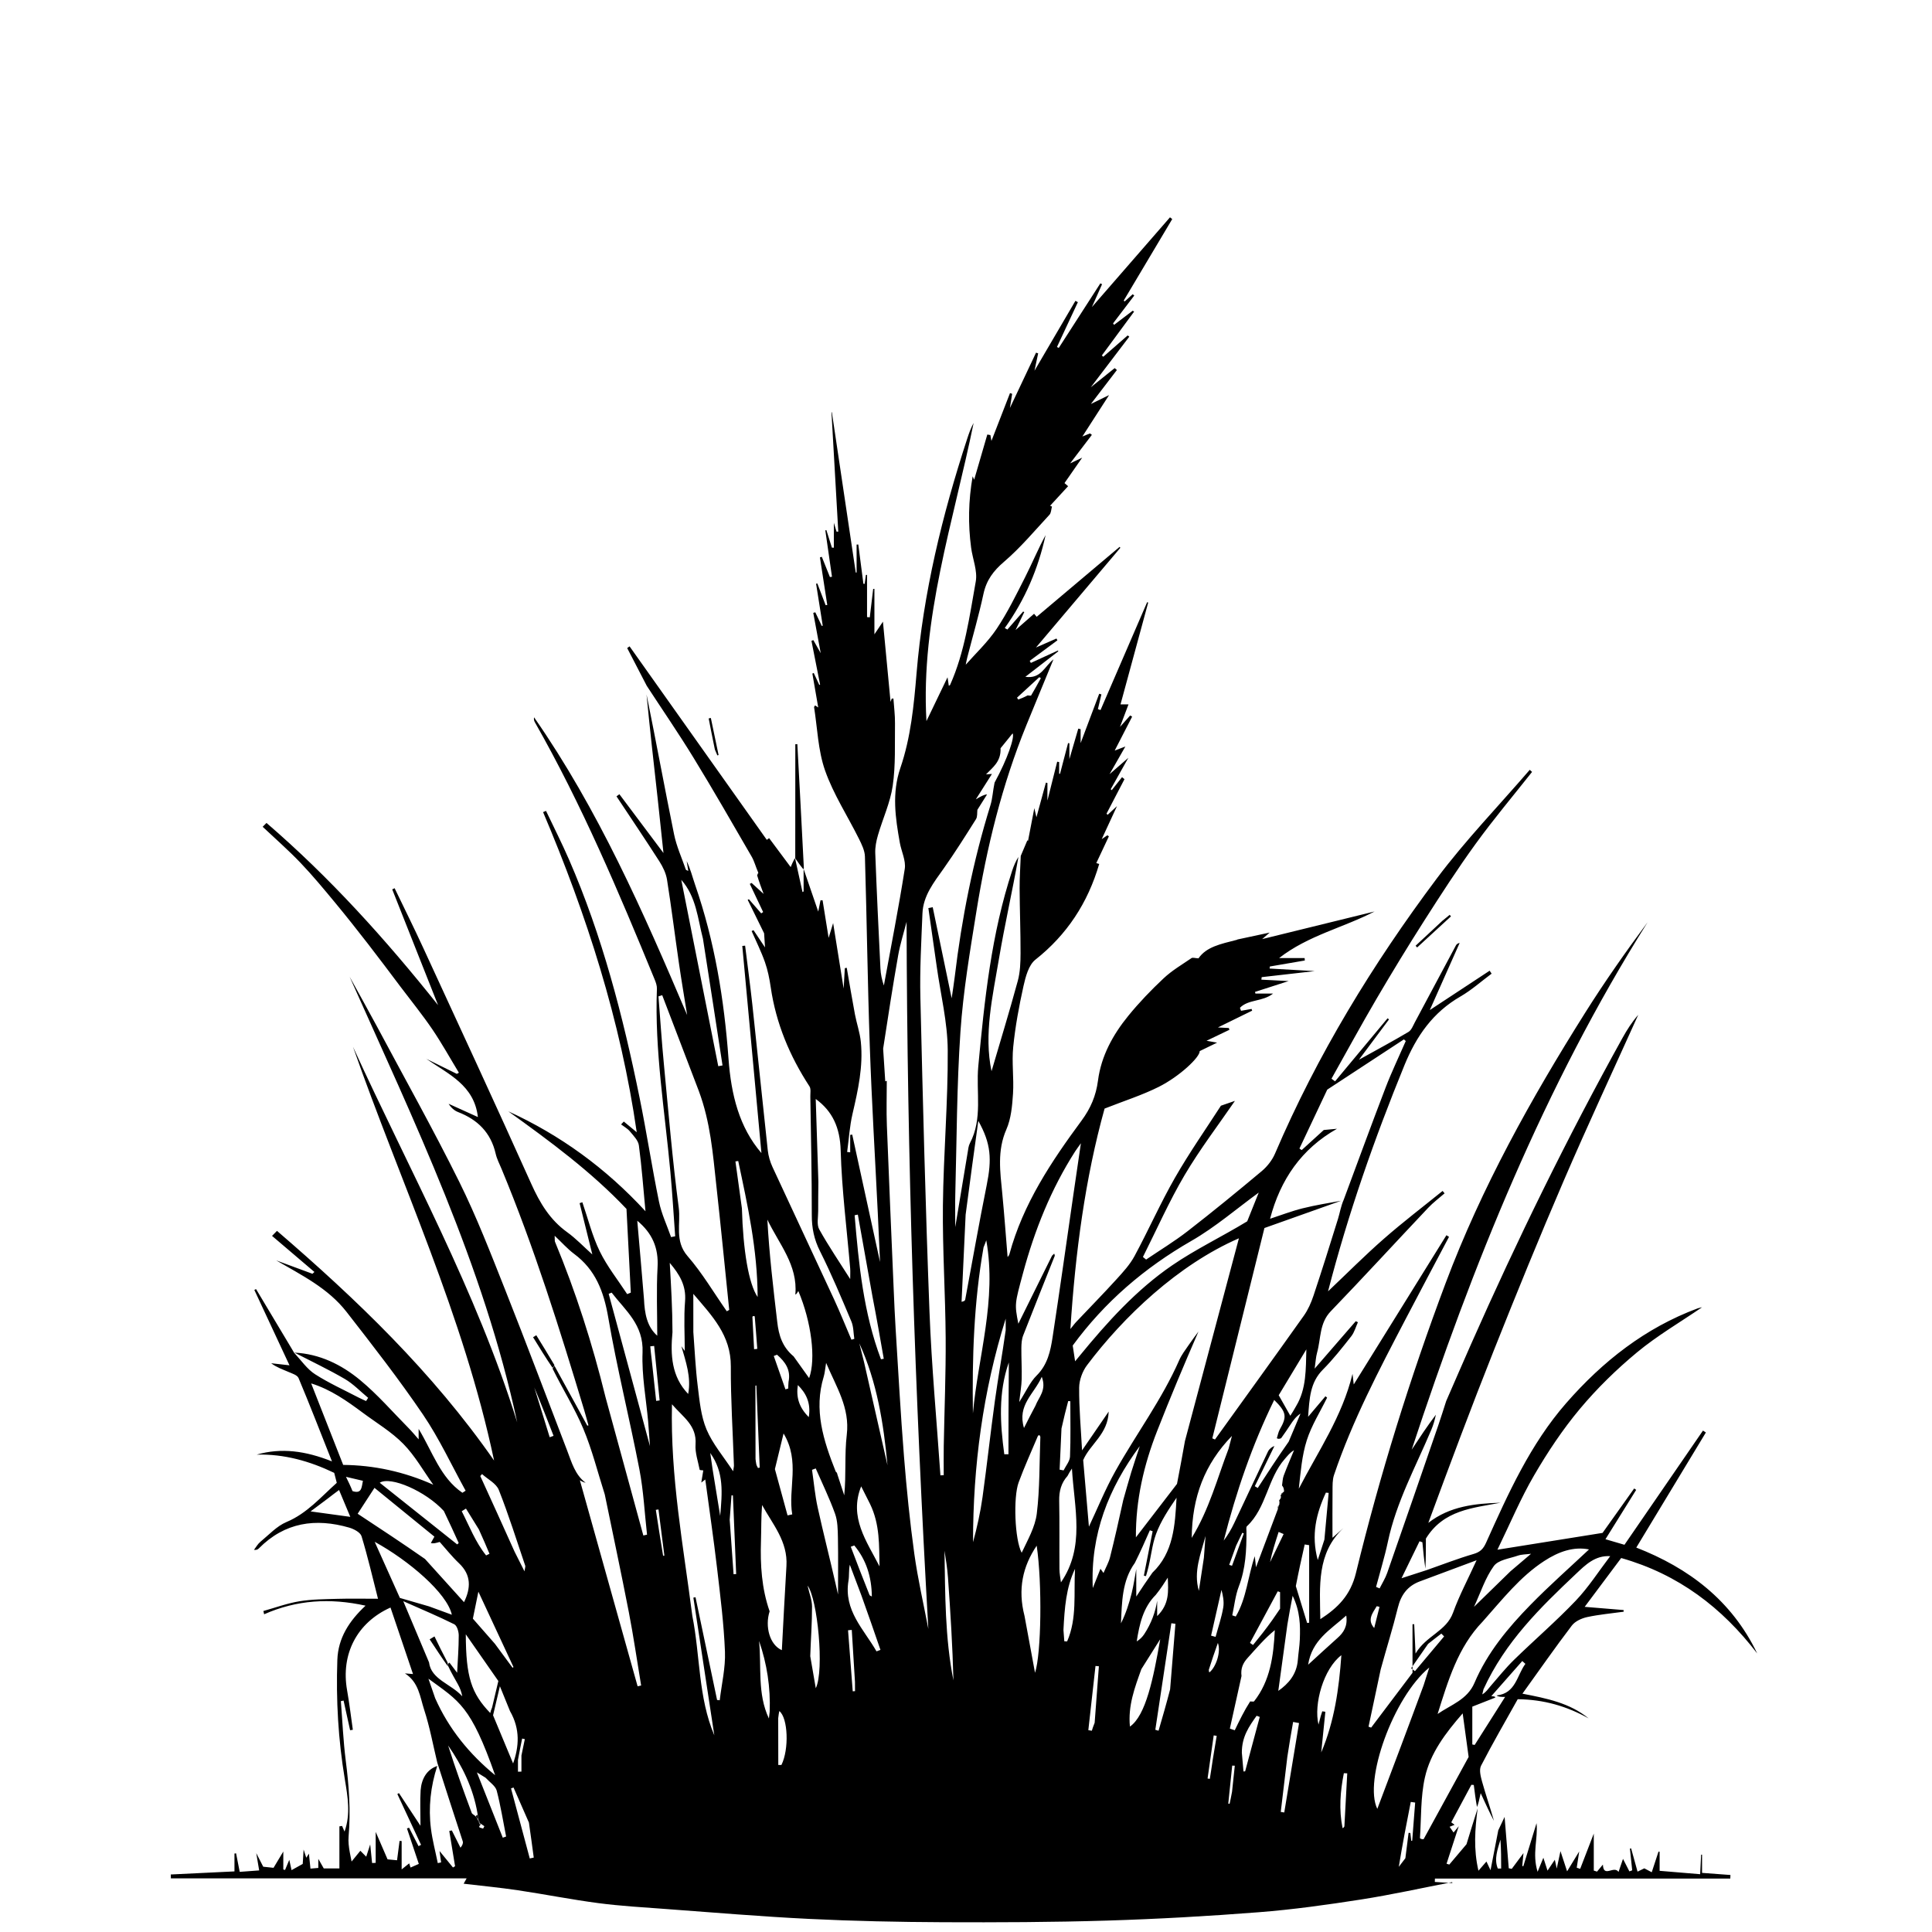 <?xml version="1.0" ?>
<svg width="800px" height="800px" viewBox="-52.05 0 684.34 684.34" id="Layer_1" version="1.1" xml:space="preserve" xmlns="http://www.w3.org/2000/svg" xmlns:xlink="http://www.w3.org/1999/xlink">
<style type="text/css">
	.st0{clip-path:url(#SVGID_2_);}
	.st1{clip-path:url(#SVGID_4_);}
	.st2{clip-path:url(#SVGID_6_);}
	.st3{clip-path:url(#SVGID_8_);}
	.st4{clip-path:url(#SVGID_10_);}
	.st5{clip-path:url(#SVGID_12_);}
	.st6{clip-path:url(#SVGID_14_);}
	.st7{clip-path:url(#SVGID_16_);}
	.st8{clip-path:url(#SVGID_18_);}
	.st9{clip-path:url(#SVGID_20_);}
	.st10{clip-path:url(#SVGID_22_);}
	.st11{clip-path:url(#SVGID_24_);}
	.st12{clip-path:url(#SVGID_26_);}
	.st13{clip-path:url(#SVGID_28_);}
	.st14{clip-path:url(#SVGID_30_);}
	.st15{clip-path:url(#SVGID_32_);}
	.st16{clip-path:url(#SVGID_34_);}
	.st17{clip-path:url(#SVGID_36_);}
	.st18{clip-path:url(#SVGID_38_);}
	.st19{clip-path:url(#SVGID_40_);}
</style>
<g>
<defs>
<rect height="700" id="SVGID_27_" width="580.24" y="50"/>
</defs>
<clipPath id="SVGID_2_">
<use style="overflow:visible;" xlink:href="#SVGID_27_"/>
</clipPath>
<g class="st0">
<path d="M478.66,648.31c0.89-1.88,1.78-3.76,2.24-4.73c0.44,5.48,0.96,11.83,1.47,18.18c0.35,0.07,0.71,0.15,1.06,0.22    c1.33-1.79,2.66-3.57,4.16-5.59c-0.15,1.59-0.29,3.07-0.44,4.56c0.13,0.04,0.25,0.07,0.38,0.1c1.56-5.09,3.12-10.17,4.68-15.26    c0.59,5.42-1.63,10.77,0.38,17.22c0.92-2.23,1.41-3.42,2.04-4.97c0.48,1.5,0.85,2.63,1.47,4.56c1.09-1.62,1.8-2.68,2.59-3.85    c0.17,0.77,0.34,1.55,0.68,3.12c0.53-2.47,0.9-4.2,1.32-6.18c0.75,2.29,1.42,4.33,2.35,7.16c1.59-2.61,2.73-4.49,4.29-7.05    c-0.37,2.43-0.63,4.1-0.88,5.76c0.41,0.14,0.81,0.27,1.22,0.41c1.57-4.07,3.14-8.14,4.82-12.49c0,4.49,0,8.79,0,13.1    c0.38,0.12,0.76,0.25,1.15,0.37c0.61-0.73,1.22-1.46,2.08-2.49c0.19,4.88,3.88,0.17,5.54,2.6c0.6-1.75,1.11-3.25,1.58-4.62    c0.67,1.31,1.47,2.87,2.26,4.43c0.33-0.13,0.66-0.25,1-0.38c-0.27-2.57-0.54-5.14-0.81-7.7c0.14-0.03,0.28-0.05,0.42-0.08    c0.74,2.66,1.47,5.32,2.28,8.25c0.81-0.4,1.5-0.73,2.4-1.17c0.54,0.29,1.49,0.79,2.63,1.39c0.93-2.83,1.66-5.08,2.4-7.33    c0.13,0.02,0.26,0.04,0.39,0.07c0,2.2,0,4.4,0,6.75c4.69,0.39,9.33,0.78,14.36,1.2c0.13-2.67,0.24-4.79,0.34-6.92    c0.11,0,0.22,0,0.33,0c0,2.07,0,4.15,0,6.45c3.49,0.26,6.77,0.5,10.06,0.75c-0.02,0.42-0.04,0.84-0.06,1.26    c-34.87,0-69.75,0-104.62,0c-0.01,0.4-0.03,0.8-0.04,1.2c2.07,0.13,4.14,0.27,6.21,0.4c-0.02-0.11-0.04-0.22-0.07-0.33    c-10.75,2.08-21.45,4.46-32.26,6.15c-12.03,1.87-24.12,3.57-36.24,4.51c-17.89,1.4-35.83,2.41-53.76,2.96    c-19.33,0.59-38.68,0.66-58.02,0.58c-15.8-0.07-31.61-0.4-47.4-1.17c-17.04-0.83-34.04-2.28-51.06-3.53    c-7.89-0.58-15.8-1.04-23.63-2.06c-9.55-1.25-19.02-3.14-28.55-4.56c-6.31-0.94-12.66-1.54-19.22-2.32c0.2-0.36,0.4-0.71,1.06-1.9    c-35.26,0-70.01,0-104.76,0c-0.01-0.46-0.02-0.91-0.04-1.37c7.4-0.36,14.81-0.72,22.56-1.09c0-2.1,0-4.21,0-6.32    c0.19-0.03,0.38-0.06,0.57-0.09c0.43,2.2,0.86,4.4,1.29,6.57c2.42-0.18,4.52-0.34,6.89-0.51c-0.28-1.67-0.57-3.38-1.03-6.12    c1.11,2.17,1.76,3.43,2.47,4.81c1.07,0.11,2.25,0.24,3.65,0.39c1.08-1.8,2.23-3.71,3.46-5.77c0,2.1,0,4.23,0,6.36    c0.21,0.05,0.41,0.11,0.62,0.16c0.49-1.16,0.97-2.32,1.5-3.58c0.26,1.19,0.49,2.25,0.8,3.65c1.33-0.74,2.38-1.32,3.96-2.2    c0.05-0.79,0.15-2.42,0.31-5.09c0.51,1.56,0.73,2.22,0.95,2.9c0.26-0.4,0.5-0.78,0.93-1.46c0.2,1.88,0.36,3.49,0.55,5.31    c0.96-0.08,1.79-0.15,2.78-0.24c0-0.87,0-1.79,0-3.22c0.8,1.4,1.33,2.34,1.93,3.39c1.95,0,3.92,0,5.54,0c0-5.05,0-9.97,0-14.9    c0.32-0.05,0.64-0.1,0.95-0.15c0.28,0.65,0.56,1.29,0.87,2c2.22-6.21,1.12-12.38,0.1-18.53c-2.34-14-3.14-28.1-2.65-42.26    c0.27-7.75,4.16-13.79,9.99-19.23c-12.61-2.79-24.42-2.03-35.92,3.05c-0.09-0.39-0.18-0.78-0.27-1.16    c4.24-1.18,8.42-2.73,12.73-3.44c4.43-0.73,8.98-0.74,13.48-0.87c4.56-0.13,9.12-0.03,14.39-0.03    c-1.92-7.53-3.63-14.92-5.83-22.15c-0.42-1.36-2.7-2.56-4.35-3.04c-11.92-3.44-22.84-1.92-32.02,7.35    c-0.35,0.36-0.79,0.63-1.74,0.53c0.74-0.95,1.35-2.09,2.25-2.83c3.02-2.48,5.83-5.6,9.3-7.05c7.25-3.04,12.15-8.84,17.79-13.87    c-0.3-1.17-0.59-2.26-0.91-3.53c-8.66-4.16-17.73-6.73-27.48-6.46c8.78-2.51,17.31-1.34,26.69,2.4    c-4.14-10.43-7.85-20.03-11.84-29.52c-0.46-1.09-2.36-1.64-3.68-2.22c-2.02-0.88-4.12-1.58-6.02-3.03    c2.16,0.24,4.33,0.49,6.49,0.73c-4.16-8.91-8.3-17.81-12.45-26.7c0.2-0.1,0.4-0.2,0.6-0.3c4.42,7.39,8.85,14.79,13.51,22.58    c2.6,2.83,4.64,5.82,7.41,7.59c4.9,3.14,10.24,5.55,15.41,8.25c0.87,0.45,1.77,0.83,2.65,1.24c0.24-0.38,0.49-0.76,0.73-1.14    c-2.75-2.26-5.26-4.93-8.28-6.69c-5.79-3.38-11.86-6.24-17.82-9.32c8.88,0.43,16.62,4.22,23.27,9.73    c6.21,5.14,11.57,11.36,17.28,17.13c1.04,1.05,1.98,2.21,3.44,3.86c0-1.59,0-2.44,0-3.7c4.93,8.12,7.68,17.28,15.5,22.62    c0.38-0.24,0.76-0.49,1.14-0.73c-4.98-9.02-9.33-18.47-15.08-26.94c-8.5-12.52-17.81-24.47-27.1-36.4    c-6.55-8.41-15.91-13-24.91-18.24c4.28,1.58,8.56,3.16,12.83,4.74c0.23-0.21,0.47-0.43,0.7-0.64c-5-4.26-10-8.52-15.01-12.78    c0.58-0.59,1.17-1.19,1.75-1.78c28.19,24.27,55.01,49.93,76.9,81.36c-10.85-51.46-32.99-98.07-49.98-146.57    c20.11,44.03,43.71,86.44,58.17,133.05c-11.93-55.71-36.43-106.42-59.36-157.85c1.59,2.87,3.19,5.75,4.78,8.63    c1.59,2.89,3.19,5.78,4.75,8.69c9.81,18.4,20.02,36.59,29.28,55.27c6.14,12.37,11.15,25.36,16.26,38.23    c7.52,18.93,14.66,38.02,21.99,57.03c1.59,4.13,2.76,8.56,6.55,11.4c-0.96-0.22-1.7-0.67-2.05-0.89    c6.76,24.13,13.61,48.55,20.45,72.97c0.42-0.09,0.83-0.19,1.25-0.28c-1.44-8.66-2.69-17.36-4.36-25.98    c-2.7-13.93-5.67-27.8-8.52-41.69c-2.5-7.81-4.48-15.84-7.64-23.36c-3.02-7.21-7.25-13.89-10.85-21.21c0.29-0.6,0.48-0.8,0.67-1    c3.88,7.07,7.76,14.13,11.63,21.2c0.14-0.04,0.28-0.07,0.41-0.11c-0.51-1.82-0.98-3.65-1.53-5.46    c-8.72-28.85-17.7-57.6-29.27-85.42c-0.73-1.76-1.64-3.48-2.06-5.32c-1.72-7.53-6.43-12.1-13.3-14.76    c-1.32-0.51-2.47-1.5-3.37-2.94c3.54,1.6,7.07,3.2,10.37,4.7c-1.31-11.32-10.45-15.19-18.27-20.62c3.6,1.77,7.2,3.55,10.8,5.32    c0.25-0.13,0.5-0.27,0.74-0.4c-3.13-5.15-6.06-10.45-9.44-15.42c-3.51-5.16-7.44-10-11.2-14.98c-3.83-5.08-7.63-10.18-11.53-15.2    c-3.83-4.93-7.69-9.83-11.67-14.63c-3.98-4.8-7.96-9.62-12.25-14.11c-4.27-4.47-8.93-8.54-13.42-12.78    c0.45-0.45,0.91-0.91,1.36-1.36c22.4,19.28,42.15,41.17,60.77,64.54c-5.41-13.67-10.83-27.34-16.24-41.01    c0.28-0.14,0.57-0.27,0.85-0.41c3.4,7.08,6.9,14.1,10.18,21.23c12.81,27.79,25.69,55.56,38.22,83.48    c3.05,6.8,6.63,12.75,12.7,17.12c3.15,2.27,5.87,5.16,8.93,7.9c-1.53-6.18-3.01-12.17-4.5-18.17c0.32-0.11,0.65-0.21,0.97-0.32    c2,5.8,3.48,11.87,6.14,17.34c2.62,5.38,6.44,10.16,9.73,15.2c0.43-0.18,0.86-0.35,1.29-0.53c-0.51-9.84-1.02-19.68-1.53-29.65    c-12.5-13.22-27.11-23.97-41.86-34.57c18.4,8.41,34.53,20.12,48.59,35.4c-0.77-8.1-1.32-15.75-2.34-23.33    c-0.24-1.79-1.95-3.47-3.21-5c-0.82-0.99-2.04-1.63-3.09-2.43c0.32-0.34,0.64-0.68,0.96-1.02c1.49,1.23,2.97,2.46,4.58,3.79    c-5.69-39.56-17.73-76.99-33.17-113.39c0.35-0.15,0.69-0.29,1.04-0.44c2.72,5.73,5.6,11.4,8.13,17.21    c11.78,27.04,19.12,55.47,25,84.34c2.5,12.26,4.38,24.64,6.89,36.9c0.88,4.29,2.82,8.36,4.27,12.52c0.49-0.1,0.97-0.19,1.46-0.29    c-0.56-7.61-1-15.22-1.7-22.82c-1.98-21.59-5.62-43.04-4.77-64.85c0.04-1.08-0.37-2.24-0.79-3.27    c-12.75-31.05-25.81-61.96-42.43-91.12c-0.28-0.49-0.44-1.05-0.29-1.76c22.7,32.63,38.66,68.86,54.22,105.46    c-0.97-6.09-2.01-12.17-2.9-18.28c-1.44-9.88-2.66-19.8-4.23-29.66c-0.36-2.27-1.46-4.55-2.71-6.5    c-4.96-7.75-10.11-15.36-15.19-23.03c0.34-0.25,0.69-0.5,1.03-0.75c4.98,6.64,9.95,13.28,15.61,20.83    c-0.74-7.01-1.36-13-2.02-18.99c-1.38-12.36-2.78-24.72-3.98-37.19c3.35,16.44,6.39,33.02,9.75,49.53    c0.87,4.28,2.73,8.35,4.17,12.5c0.06,0.19,0.45,0.26,0.87,0.49c-0.22-1.38-0.39-2.44-0.57-3.49c1.34,2.76,2.05,5.68,3.02,8.5    c6.9,19.91,10.27,40.61,11.8,61.51c0.93,12.81,3.82,24.32,11.66,33.42c-2.21-23.94-4.49-48.65-6.78-73.37    c0.33-0.03,0.66-0.06,1-0.1c0.86,6.95,1.8,13.9,2.56,20.86c1.86,17.22,3.59,34.45,5.47,51.66c0.22,1.99,0.82,4.03,1.65,5.84    c7.23,15.65,14.58,31.24,21.82,46.89c2.18,4.71,4.11,9.55,6.16,14.33c0.34-0.1,0.68-0.2,1.02-0.3c-0.32-2.06-0.25-4.29-1.03-6.14    c-3.54-8.39-7.05-16.81-11.13-24.93c-2.09-4.16-2.91-8.18-2.9-12.78c0.02-14-0.31-28-0.52-42c-0.02-1.22,0.27-2.72-0.31-3.6    c-6.98-10.71-11.84-22.25-13.71-35.05c-0.44-3.03-1.05-6.09-2.06-8.96c-1.32-3.76-3.12-7.34-4.71-10.99    c0.22-0.11,0.44-0.21,0.66-0.32c1.21,1.81,2.42,3.61,4.08,6.11c-0.16-2.47-0.26-4.05-0.32-5c-2.1-4.29-3.96-8.08-5.82-11.86    c0.14-0.07,0.29-0.13,0.43-0.2c1.45,1.67,2.9,3.33,4.36,5c0.23-0.15,0.46-0.31,0.69-0.46c-1.58-3.33-3.15-6.65-4.73-9.98    c0.21-0.11,0.43-0.22,0.64-0.33c1.48,1.35,2.95,2.7,4.26,3.89c-0.8-2.12-1.61-4.28-2.3-6.59c0.28-0.36,0.43-0.58,0.39-0.98    c-0.89-2.01-1.36-3.97-2.32-5.63c-6.79-11.72-13.53-23.49-20.6-35.04c-5.29-8.64-11.03-16.99-16.57-25.48    c-2.31-4.46-4.62-8.91-6.93-13.37c0.28-0.2,0.56-0.41,0.84-0.61c16.2,22.85,32.4,45.69,48.61,68.54c0.27-0.2,0.55-0.41,0.82-0.61    c2.47,3.32,4.95,6.65,7.64,10.26c0.37-0.89,0.76-1.84,1.36-2.95c0.2-0.16,0.16-0.21,0.25,0.09c0.92,4.1,1.75,7.91,2.58,11.71    c0.13-0.07,0.26-0.14,0.39-0.22c0-2.63,0-5.25,0-7.88c0,0,0.02-0.02,0.02-0.02c1.74,5.07,3.48,10.14,5.16,15.03    c0.22-1.09,0.51-2.53,0.8-3.98c0.25-0.01,0.49-0.01,0.74-0.02c0.67,4.17,1.34,8.34,2.14,13.31c0.57-1.87,0.94-3.08,1.6-5.24    c1.39,8.7,2.64,16.49,3.72,23.2c0.1-1.62,0.26-4.43,0.42-7.23c0.23-0.04,0.45-0.09,0.68-0.13c0.96,5.5,1.87,11.01,2.9,16.49    c0.62,3.27,1.76,6.47,2.09,9.76c0.88,8.68-0.99,17.07-2.94,25.46c-1.03,4.42-1.3,9.01-1.91,13.53c0.36,0.04,0.72,0.08,1.08,0.12    c0-2.06,0-4.12,0-6.18c0.24-0.03,0.48-0.06,0.72-0.09c3.24,14.85,6.48,29.7,9.85,45.13c-0.28-6.12-0.52-11.7-0.79-17.27    c-0.96-19.76-2.16-39.51-2.84-59.29c-0.78-22.35-1.05-44.72-1.72-67.07c-0.06-2.13-1.16-4.34-2.14-6.32    c-4.01-8.06-9.02-15.73-11.98-24.15c-2.51-7.14-2.72-15.13-3.9-22.5c0.24-0.37,0.36-0.56,0.37-0.56c0.32,0.19,0.63,0.4,1.11,0.73    c-0.74-4.26-1.41-8.13-2.08-12c0.16-0.08,0.32-0.15,0.48-0.23c0.66,1.41,1.31,2.83,1.97,4.24c0.1-0.03,0.2-0.06,0.29-0.1    c-1.02-5.17-2.04-10.34-3.06-15.51c0.22-0.08,0.44-0.17,0.67-0.25c0.76,1.35,1.53,2.69,2.61,4.61c-0.96-5.18-1.8-9.73-2.64-14.27    c0.24-0.07,0.48-0.13,0.72-0.2c0.77,1.61,1.53,3.22,2.3,4.84c0.11-0.04,0.22-0.08,0.33-0.11c-0.78-4.95-1.57-9.9-2.35-14.85    c0.15-0.03,0.3-0.06,0.45-0.09c0.97,2.56,1.95,5.13,2.93,7.69c0.19-0.03,0.39-0.05,0.58-0.08c-0.87-5.62-1.74-11.23-2.6-16.85    c0.22-0.07,0.45-0.13,0.67-0.2c0.96,2.39,1.91,4.77,2.87,7.16c0.24-0.03,0.49-0.06,0.73-0.1c-0.79-5.48-1.58-10.95-2.36-16.43    c0.12-0.03,0.25-0.07,0.37-0.1c0.65,2.07,1.3,4.14,1.96,6.21c0.23,0.01,0.46,0.02,0.69,0.03c0-2.63,0-5.26,0-8.82    c0.49,1.61,0.73,2.38,0.97,3.15c0.2-0.01,0.4-0.02,0.6-0.03c-0.8-14.09-1.61-28.19-2.41-42.28c0.05,0,0.09,0.01,0.14,0.01    c2.82,18.92,5.64,37.85,8.46,56.77c0.1,0,0.2,0.01,0.3,0.01c0-3.3,0-6.61,0-9.91c0.2-0.01,0.4-0.03,0.6-0.04    c0.6,4.64,1.21,9.29,1.81,13.93c0.15,0.01,0.29,0.01,0.44,0.02c0.15-1.06,0.3-2.11,0.45-3.17c0.13-0.01,0.27-0.01,0.4-0.02    c0,4.99,0,9.97,0,14.96c0.32,0.03,0.64,0.05,0.97,0.08c0.4-3.35,0.8-6.7,1.2-10.05c0.15-0.01,0.29-0.03,0.44-0.04    c0,5.24,0,10.48,0,16.11c1.05-1.56,1.89-2.8,3.02-4.48c0.93,9.77,1.82,19.2,2.7,28.41c0.05-0.13,0.22-0.64,0.4-1.14    c0.2-0.02,0.4-0.04,0.61-0.06c0.2,2.95,0.6,5.9,0.56,8.84c-0.1,7.36,0.25,14.81-0.8,22.05c-0.86,5.98-3.54,11.67-5.24,17.55    c-0.59,2.03-1.03,4.23-0.95,6.33c0.51,13.61,1.16,27.22,1.83,40.83c0.1,2.03,0.52,4.04,1.22,6.07c2.52-13.76,5.24-27.5,7.4-41.32    c0.46-2.92-1.19-6.15-1.75-9.26c-1.57-8.82-2.87-17.5,0.19-26.47c3.7-10.81,4.79-22.17,5.74-33.59    c2.37-28.44,9.08-55.97,17.92-82.99c0.63-1.91,1.28-3.82,2.29-5.64c-7.16,35.07-18.79,69.37-16.71,105.61    c2.28-4.73,4.73-9.82,7.47-15.52c0.21,1.41,0.33,2.18,0.45,3c0.17-0.11,0.4-0.16,0.46-0.3c5.2-11.64,6.87-24.24,9.09-36.64    c0.67-3.77-1.12-7.98-1.65-12c-1.09-8.27-0.98-16.51,0.55-25.26c0.44,1.02,0.65,1.5,0.53,1.24c1.45-4.98,3.06-10.5,4.66-16.03    c0.36,0.06,0.73,0.12,1.09,0.19c0.15,0.85,0.3,1.7,0.37,2.08c2.11-5.45,4.34-11.2,6.58-16.95c0.25,0.09,0.51,0.17,0.76,0.26    c-0.25,1.58-0.5,3.16-0.8,5.03c3.19-6.75,6.23-13.18,9.26-19.6c0.25,0.08,0.5,0.16,0.75,0.24c-0.53,2.49-1.05,4.98-1.58,7.47    c-0.1-0.1-0.2-0.21-0.31-0.31c5.03-8.59,10.06-17.17,15.09-25.76c0.29,0.16,0.58,0.31,0.87,0.47c-2.47,5.29-4.94,10.58-7.41,15.88    c0.21,0.11,0.43,0.22,0.64,0.32c4.91-7.62,9.82-15.24,14.73-22.86c0.2,0.1,0.41,0.2,0.61,0.3c-1.23,2.77-2.46,5.54-3.6,8.09    c9.21-10.59,18.43-21.19,27.66-31.79c0.26,0.21,0.53,0.42,0.79,0.63c-5.73,9.62-11.46,19.24-17.18,28.86    c0.11,0.11,0.21,0.22,0.32,0.33c0.95-0.85,1.89-1.71,2.84-2.56c0.19,0.15,0.38,0.3,0.57,0.45c-2.5,3.29-5.01,6.58-7.51,9.87    c0.12,0.17,0.24,0.35,0.36,0.52c2.2-1.67,4.39-3.34,6.59-5.01c0.17,0.1,0.34,0.21,0.51,0.31c-3.81,5.18-7.62,10.35-11.43,15.53    c0.17,0.15,0.34,0.31,0.51,0.46c2.88-2.52,5.76-5.03,8.64-7.55c0.19,0.15,0.38,0.3,0.57,0.44c-4.33,5.69-8.66,11.38-13.64,17.93    c3.34-2.68,5.9-4.73,8.46-6.79c0.26,0.22,0.53,0.45,0.79,0.67c-2.88,3.76-5.76,7.53-9.21,12.03c2.39-1.17,4.12-2.01,6.44-3.15    c-3.34,5.18-6.44,10-9.46,14.67c0.63-0.26,1.65-0.68,2.68-1.09c0.23,0.17,0.46,0.33,0.69,0.5c-2.34,3.07-4.67,6.14-7.7,10.11    c1.74-0.82,2.51-1.19,4.26-2.02c-2.4,3.46-4.29,6.17-6.26,9c0.16,0.14,0.55,0.47,1.28,1.1c-2.14,2.32-4.26,4.62-6.38,6.93    c0.22,0.1,0.44,0.19,0.66,0.29c-0.28,0.98-0.27,2.23-0.88,2.89c-5.25,5.66-10.25,11.66-16.07,16.64    c-3.79,3.23-6.26,6.51-7.32,11.43c-1.63,7.59-3.82,15.05-5.75,22.58c-0.28,1.09-0.46,2.2-0.52,2.47    c3.43-3.91,7.72-7.91,10.92-12.67c3.85-5.73,6.92-12.04,10.07-18.24c2.51-4.94,4.63-10.09,7.29-14.98    c-2.62,11.93-7.32,22.95-14.46,32.9c0.31,0.18,0.62,0.36,0.93,0.53c1.86-2.12,3.72-4.24,5.58-6.37c0.13,0.06,0.27,0.12,0.4,0.19    c-0.9,1.85-1.8,3.71-3.09,6.36c2.67-2.34,4.61-4.05,6.56-5.76c0.31,0.36,0.62,0.72,0.93,1.07c9.79-8.25,19.57-16.51,29.36-24.76    c0.09,0.1,0.19,0.21,0.28,0.31c-9.78,11.57-19.56,23.13-29.89,35.33c2.81-1.23,5.03-2.21,7.24-3.18c0.12,0.21,0.23,0.42,0.35,0.63    c-3.27,2.42-6.54,4.85-9.81,7.27c0.13,0.24,0.27,0.49,0.4,0.74c3.2-1.47,6.4-2.94,9.6-4.4c0.04,0.1,0.08,0.19,0.12,0.29    c-3.68,2.84-7.35,5.69-11.67,9.03c5.51,0.8,6.7-3.55,9.96-6.19c-3.39,8.25-6.52,15.78-9.6,23.34    c-8.64,21.2-14.06,43.33-17.69,65.92c-2.28,14.16-4.69,28.37-5.66,42.65c-1.31,19.21-1.31,38.52-1.83,57.79    c-0.1,3.84-0.01,7.69-0.01,11.41c1.45-8.73,2.9-17.57,4.39-26.4c0.19-1.12,0.29-2.35,0.8-3.32c4.6-8.7,2.12-18.17,2.97-27.27    c2.2-23.45,4.61-46.88,12.04-69.38c0.56-1.69,1.28-3.32,2.18-4.76c-2.16,12.21-4.89,24.15-6.92,36.21    c-2.24,13.31-5.37,26.63-2.61,39.7c3.03-10.32,6.34-21.11,9.3-31.99c0.85-3.12,0.97-6.52,0.98-9.8    c0.02-7.65-0.29-15.31-0.33-22.96c-0.02-3.84,0.26-7.67,0.4-11.51c0.78-1.84,1.56-3.68,2.34-5.52c0.08,0.06,0.16,0.12,0.24,0.18    c0.67-3.5,1.35-6.99,2.23-11.57c0.43,1.86,0.62,2.67,0.75,3.22c1.1-4.01,2.22-8.14,3.35-12.27c0.18,0.04,0.36,0.08,0.54,0.12    c0,2.64,0,5.29,0,7.93c-0.13-0.04-0.26-0.08-0.4-0.12c1.29-5.11,2.58-10.22,3.86-15.34c0.23,0.04,0.46,0.08,0.69,0.12    c0,1.38,0,2.76,0,4.14c0.1,0.01,0.2,0.02,0.31,0.03c0.95-3.63,1.9-7.25,2.85-10.88c0.16,0.02,0.31,0.03,0.47,0.05    c0,1.52,0,3.04,0,5.62c1.25-4.29,2.2-7.54,3.15-10.8c0.28,0.07,0.55,0.13,0.83,0.2c0,1.6,0,3.19,0,4.93    c2.24-5.95,4.41-11.72,6.58-17.48c0.26,0.07,0.52,0.15,0.78,0.22c-0.41,1.74-0.83,3.49-1.24,5.23c0.31,0.11,0.62,0.21,0.93,0.32    c5.51-12.74,11.01-25.48,16.52-38.22c0.12,0.05,0.24,0.11,0.36,0.16c-3.24,11.94-6.49,23.87-9.8,36.05c1.07,0,1.71,0,2.83,0    c-0.95,2.5-1.81,4.78-3.02,7.99c1.66-1.86,2.63-2.95,3.6-4.05c0.24,0.13,0.47,0.27,0.71,0.4c-2,3.9-4.01,7.8-6.18,12.02    c1.05-0.4,1.86-0.71,3.77-1.43c-2.03,3.56-3.58,6.27-5.59,9.79c2.72-2.38,4.74-4.13,6.65-5.79c-1.98,3.53-4.11,7.32-6.24,11.12    c0.12,0.11,0.24,0.23,0.36,0.34c1.22-1.54,2.43-3.07,3.65-4.61c0.29,0.24,0.57,0.48,0.86,0.72c-2.12,4.07-4.24,8.15-6.36,12.22    c0.13,0.13,0.27,0.26,0.4,0.39c0.83-0.77,1.67-1.55,3.31-3.07c-1.99,4.31-3.57,7.71-5.41,11.7c0.96-0.66,1.49-1.02,2.01-1.38    c0.17,0.13,0.35,0.27,0.52,0.4c-1.44,3.06-2.88,6.11-4.45,9.46c0.21,0.06,0.62,0.19,1.03,0.31    c-4.02,13.76-11.39,25.04-22.61,33.91c-2.37,1.87-3.47,6.02-4.21,9.34c-1.58,7.11-2.91,14.32-3.64,21.57    c-0.55,5.44,0.28,11.02-0.07,16.5c-0.28,4.29-0.67,8.87-2.35,12.7c-3.31,7.53-2.2,15.02-1.46,22.66    c0.73,7.53,1.27,15.07,1.89,22.55c0.11-0.16,0.52-0.54,0.64-1c4.84-17.86,14.86-32.82,25.56-47.33c3.2-4.34,5.12-8.77,5.82-14.2    c1.13-8.71,5.31-16.26,10.74-22.92c3.84-4.71,8.08-9.13,12.51-13.28c2.95-2.77,6.52-4.86,9.88-7.16c0.4-0.27,1.18,0.02,2.47,0.09    c2.8-4.11,7.96-5.1,13.31-6.49c0.36-0.05,0.48-0.19,0.48-0.19c3.67-0.79,7.35-1.58,11.43-2.45c-1.02,0.88-1.73,1.49-2.67,2.31    c13.48-3.31,26.65-6.55,39.82-9.78c-11.08,5.75-23.53,8.48-33.83,16.51c3.05,0,6.05,0,9.05,0c0.02,0.28,0.05,0.56,0.07,0.85    c-4.13,0.71-8.26,1.42-12.39,2.13c-0.03,0.24-0.06,0.48-0.09,0.72c5.02,0.29,10.03,0.57,15.98,0.91    c-6.85,0.78-12.82,1.46-18.78,2.14c-0.04,0.3-0.07,0.59-0.11,0.89c3.17,0.16,6.34,0.33,9.65,0.5c-4.04,1.3-7.98,2.57-11.91,3.84    c0.05,0.19,0.1,0.39,0.15,0.58c1.87,0,3.74,0,6.27,0c-3.76,2.98-8.78,1.97-11.76,5.06c0.13,0.35,0.27,0.7,0.4,1.05    c1.24-0.22,2.48-0.44,3.72-0.66c0.07,0.2,0.15,0.41,0.22,0.61c-3.92,1.92-7.83,3.84-12.14,5.95c1.51,0.08,2.68,0.14,3.86,0.2    c0.07,0.21,0.15,0.42,0.22,0.63c-2.6,1.25-5.2,2.49-8.11,3.89c1.16,0.21,2.1,0.37,3.75,0.66c-2.44,1.18-4.31,2.09-6.17,3    c0.12,2.11-7.1,8.96-14.53,12.68c-5.88,2.94-12.21,4.94-19.16,7.68c-6.89,24.75-10.36,51.04-12.11,78.08    c0.85-1.03,1.46-1.89,2.18-2.64c4.71-4.98,9.51-9.87,14.12-14.94c2.34-2.57,4.78-5.22,6.42-8.26c4.95-9.18,9.18-18.77,14.36-27.81    c5.12-8.93,11.04-17.38,16.24-25.45c2.4-0.82,4.02-1.38,4.96-1.71c-5.81,8.48-12.38,17.07-17.85,26.34    c-5.48,9.3-9.87,19.27-14.74,28.95c0.38,0.31,0.75,0.62,1.13,0.92c4.92-3.34,10.02-6.42,14.71-10.06    c8.9-6.9,17.62-14.04,26.26-21.28c1.94-1.63,3.7-3.88,4.7-6.22c14.99-35.02,34.66-67.2,57.3-97.43    c10.11-13.5,21.9-25.69,32.92-38.48c0.27,0.25,0.54,0.49,0.82,0.74c-6.68,8.46-13.64,16.72-19.97,25.45    c-6.41,8.83-12.34,18.03-18.23,27.25c-5.8,9.09-11.41,18.31-16.87,27.62c-5.48,9.35-10.66,18.89-15.98,28.35    c0.42,0.31,0.85,0.62,1.27,0.93c6.2-7.44,12.4-14.89,18.6-22.33c0.17,0.13,0.34,0.26,0.51,0.39c-3.38,4.53-6.76,9.07-10.66,14.29    c6.33-3.52,12.02-6.57,17.56-9.86c1.05-0.63,1.61-2.21,2.26-3.42c4.86-9.06,9.68-18.14,14.53-27.2c0.22-0.42,0.6-0.75,1.33-0.9    c-3.5,7.87-7,15.74-10.58,23.79c7.27-4.78,14.23-9.37,21.2-13.95c0.23,0.35,0.46,0.7,0.7,1.05c-3.66,2.71-7.1,5.81-11.01,8.07    c-9.72,5.6-15.6,13.93-19.88,24.39c-10.64,26.04-19.93,52.52-27.05,80.07c6.67-6.32,13.01-12.7,19.76-18.61    c6.73-5.9,13.86-11.33,20.82-16.96c0.23,0.28,0.47,0.56,0.7,0.85c-1.95,1.71-4.06,3.27-5.84,5.16    c-11.52,12.19-22.86,24.55-34.49,36.63c-4.05,4.21-3.45,9.65-4.82,14.58c-0.46,1.64-0.53,3.4-0.87,5.72    c5.15-5.93,9.85-11.37,14.56-16.8c0.25,0.12,0.51,0.25,0.76,0.37c-0.76,1.67-1.25,3.56-2.34,4.95    c-3.21,4.08-6.43,8.19-10.07,11.84c-4.55,4.56-4.75,10.2-5.23,16.7c2.39-2.83,4.26-5.05,6.14-7.27c0.2,0.16,0.4,0.32,0.59,0.49    c-2.45,5.01-5.51,9.81-7.19,15.07c-1.75,5.46-2.18,11.36-2.84,17.19c6.82-13.22,15.36-25.54,19.03-40.69    c0.16,1.38,0.28,2.47,0.43,3.76c11.01-17.72,21.92-35.29,32.83-52.86c0.31,0.19,0.61,0.38,0.92,0.57    c-5.17,9.79-10.37,19.55-15.49,29.36c-9.34,17.89-18.74,35.77-25.25,55.01c-0.58,1.72-0.5,3.71-0.52,5.58    c-0.06,5.48-0.02,10.95-0.02,16.65c1.37-1.22,2.63-2.33,3.88-3.44c-9.53,8.9-8.35,20.61-8.19,32.27    c6.17-3.99,10.69-8.42,12.62-16.35c8.5-34.86,19.16-69.12,31.75-102.64c12.73-33.89,30.28-65.39,49.48-95.87    c6.9-10.96,14.35-21.56,22.08-32c-36.58,58.17-62.05,121.49-83.56,186.82c2.81-4.26,5.58-8.46,8.56-12.38    c-0.39,1.94-0.9,3.64-1.58,5.26c-5.51,13.1-12.43,25.62-15.42,39.77c-1.14,5.38-2.77,10.64-4.18,15.96    c0.42,0.18,0.83,0.35,1.25,0.53c0.9-1.81,2.01-3.54,2.68-5.44c6.09-17.43,12.1-34.89,18.12-52.35c0.98-2.84,1.86-5.71,2.79-8.57    c2.94-6.74,5.86-13.49,8.83-20.21c16.34-36.93,34.06-73.14,53.62-108.41c1.59-2.87,3.36-5.65,5.58-8.19    c-8.82,19.56-17.89,39.01-26.38,58.72c-8.6,19.95-16.8,40.09-24.83,60.29c-8.01,20.14-15.59,40.45-23.15,60.95    c7.64-5.95,16.52-6.84,25.6-7.14c-9.83,1.89-20.23,2.54-26.46,12.71c0,3.25,0,6.84-0.17,10.62c-0.47-2.99-0.77-6.16-1.07-9.33    c-0.34-0.12-0.67-0.24-1.01-0.35c-2.02,4.15-4.04,8.3-6.38,13.1c3.62-1.17,6.29-2.04,8.96-2.9c5.53-1.94,10.99-4.07,16.6-5.71    c2.32-0.68,3.41-1.79,4.39-3.97c7.84-17.44,15.67-34.91,28.38-49.45c12.99-14.87,28.06-26.67,46.53-33.55    c0.45-0.17,0.94-0.24,1.59-0.4c-7.84,5.36-15.91,10.07-23.03,15.97c-7.29,6.04-14.19,12.78-20.28,20.07    c-6.07,7.26-11.41,15.3-16.2,23.53c-4.76,8.17-8.44,16.99-12.97,26.31c12.64-2.02,24.22-3.88,37.24-5.96    c3.04-4.27,7.12-10.01,11.2-15.74c0.24,0.17,0.48,0.33,0.71,0.5c-3.56,5.72-7.13,11.45-10.88,17.48c2.27,0.67,4.13,1.21,6.73,1.97    c9.18-13.35,18.49-26.9,27.81-40.45c0.34,0.22,0.68,0.45,1.03,0.67c-8.15,13.48-16.3,26.95-24.65,40.77    c18.49,7.21,33.77,18.65,42.83,37.5c-12.46-16.24-27.89-28.04-48.18-33.8c-4.07,5.45-8.36,11.18-12.93,17.29    c4.99,0.41,9.4,0.78,13.8,1.14c0,0.2,0,0.39-0.01,0.59c-4.31,0.6-8.67,0.98-12.92,1.9c-1.96,0.43-4.26,1.47-5.43,3.01    c-5.9,7.75-11.48,15.76-17.49,24.12c8.68,1.68,16.77,3.3,23.45,8.76c-7.68-4.3-15.83-6.7-25.12-6.8    c-4.36,7.81-8.88,15.58-12.99,23.56c-0.74,1.43-0.14,3.82,0.36,5.62c1.29,4.64,2.88,9.19,4.21,13.91    c-1.54-2.92-2.94-5.96-4.7-9.81c-0.54,2.47-0.83,3.8-1.31,4.9c-0.5-2.76-0.82-5.28-1.13-7.8c-0.29-0.02-0.58-0.04-0.86-0.06    c-2.38,4.43-4.75,8.87-7.12,13.29c0.47,0.35,0.82,0.62,1.18,0.88c-0.72,0.28-1.24,0.49-1.77,0.7c0.54,0.78,0.96,1.39,1.4,2.03    c0.79-0.96,1.29-1.57,1.84-2.23c-1.46,4.5-2.89,8.89-4.32,13.28c0.32,0.1,0.65,0.2,0.97,0.3c2.05-2.42,4.1-4.84,6.09-7.2    c1.32-4.32,2.66-8.68,3.96-12.71c-0.97,7.39-1.5,14.43,0.28,22.09c1.19-1.37,2-2.3,2.83-3.26c0.4,0.85,0.75,1.59,1.45,3.08    C476.94,657.12,477.8,652.71,478.66,648.31z M117.78,646.76c-0.14,0.13-0.28,0.26,0.11,0.58c0.39,0.13,0.79,0.26,1.18,0.38    c0.15-0.28,0.3-0.57,0.45-0.85c-0.52-0.37-1.03-0.73-1.56-1.08c0,0-0.03-0.01-0.14-0.39c-0.2-0.33-0.41-0.67-0.61-1.53    c0-0.35,0-0.71-0.15-1.66c-1.5-8.84-5.35-16.64-10.38-23.94c2.55,8.06,5.42,15.99,8.36,23.89c0.17,0.46,0.93,0.69,1.54,1.37    c0.18,0.31,0.36,0.62,0.68,1.32c0.19,0.37,0.38,0.74,0.64,1.44c0,0,0.05,0.34,0.07,0.37    C117.97,646.65,117.93,646.63,117.78,646.76z M400.89,533.2c0,0,0.02,0,0.21-0.23c0.08-0.38,0.16-0.75-0.06-1.47    c0.14-0.22,0.28-0.45,0.57-0.81c0.12-0.17,0.15-0.37-0.04-0.97c0.04-0.13,0.09-0.26,0.39-0.59c0.17-0.14,0.33-0.28,0.53-0.62    c0,0,0.18,0.05,0.31-0.32c-0.05-0.64-0.11-1.28-0.74-2.03c0.19-1.16,0.19-2.39,0.59-3.46c1.13-3.04,2.43-6.01,3.66-9.01    c-1.46,0.83-2.3,2-3.25,3.07c-6.16,6.96-6.49,17.37-13.45,23.87c-0.32,0.3-0.15,1.19-0.15,1.81c0.03,6.63-0.27,13.15-2.7,19.48    c-1.24,3.23-1.58,6.82-2.33,10.25c0.41,0.14,0.83,0.28,1.24,0.42c3.85-6.49,4.29-14.26,6.74-21.37c0.13,1.15,0.25,2.29,0.43,3.92    c2.7-7.16,5.19-13.79,7.81-20.78C400.73,533.97,400.82,533.6,400.89,533.2z M357.35,564.91c-4.5,4.49-5.79,10.37-6.76,16.5    c1.14-0.69,2-1.57,2.67-2.58c2.49-3.79,4.01-7.97,4.57-11.84c0,1.53,0,3.07,0,5.45c4.43-4.3,3.95-8.91,3.76-13.62    C360.34,560.78,359.09,562.75,357.35,564.91z M401.74,509.44c-0.51,0.19-1.01,0.38-1.51-0.02c0.34-1.05,0.52-2.19,1.06-3.13    c2.58-4.5,2.36-6.11-2-10.41c-7.85,16.06-13.52,32.68-17.88,49.83c1.46-1.96,2.68-4.02,3.7-6.18c4.01-8.45,7.94-16.95,11.98-25.38    c0.47-0.97,1.46-1.68,2.28-1.95c-2.32,4.75-4.63,9.5-6.95,14.24c0.35,0.21,0.7,0.42,1.04,0.63c3.49-5.39,6.99-10.77,10.96-16.41    c1.4-3.32,2.8-6.64,4.19-9.95c-1.69,1.11-2.67,2.56-3.63,4.02C404.01,506.18,403.04,507.66,401.74,509.44z M349.93,553.6    c-4.58,6.36-4.57,13.91-4.92,21.41c1.72-3.44,2.89-7.05,3.8-10.73c0.74-3.02,1.17-6.12,1.62-8.51c0,3.12,0,6.24,0,9.75    c1.91-2.9,3.62-5.5,5.72-8.45c7.48-7.14,8.01-16.79,8.55-26.55c-2.78,4.08-5.57,8.24-7.26,12.83c-1.51,4.08-1.79,8.64-3.09,13.26    c-0.16,0.56-0.32,1.11-0.48,1.67c-0.25-0.05-0.5-0.1-0.75-0.15c1.04-5.25,2.07-10.49,3.11-15.74c-0.33-0.11-0.65-0.23-0.98-0.34    C353.61,545.78,351.97,549.52,349.93,553.6z M478.06,600.55c6.83-0.71,7.18-7.13,10.2-11.19c-0.37-0.33-0.73-0.67-1.1-1    c-3.55,4.02-7.09,8.04-10.97,12.44c1.1,0.1,1.46,0.14,1.36,0.53c-2.93,1.15-5.87,2.31-8.09,3.18c0,5.06,0,9.23,0,13.4    c0.28,0.06,0.56,0.11,0.84,0.17c3.5-5.52,7-11.04,10.78-17.01C479.6,601.07,478.74,601.07,478.06,600.55z M189.31,476.85    c0.46,0.65,0.92,1.3,1.19,1.68c0-5.85-0.37-11.77,0.11-17.61c0.45-5.58-1.98-9.53-5.43-13.6c0.48,8.24,0.95,16.15,0.97,24.55    c-0.76,8.02-0.36,15.72,5.56,21.89C192.86,487.75,190.83,482.26,189.31,476.85z M387.71,593.67c-1.38,6.21-2.75,12.41-4.13,18.62    c0.58,0.2,1.16,0.39,1.74,0.59c1.66-3.45,3.32-6.89,5.46-10.22c0.48-0.01,1.21,0.19,1.4-0.05c5.67-7.24,6.88-15.92,7.32-25.19    c-3.62,2.94-6.54,6.44-9.6,9.81C388.23,589.07,387.36,590.98,387.71,593.67z M243.99,521.29c0.23,0.16,0.46,0.31,0.6,1.06    c0.8,2.44,1.6,4.87,2.4,7.31c0.73-7.29,0.06-14.47,0.9-21.46c1.13-9.56-3.66-16.8-7.32-25.45c-0.37,2.2-0.45,3.58-0.84,4.86    C236.14,499.37,239.57,510.17,243.99,521.29z M98.5,552.22c4.63,5.13,9.27,10.26,13.81,15.29c2.43-4.98,2.62-9.61-1.76-13.77    c-2.55-2.42-4.76-5.22-6.85-7.56c-1.53,0.43-2.3,0.65-3.13,0.37c0.32-0.57,0.64-1.14,1.25-2.25    c-6.98-5.68-14.03-11.42-21.22-17.28c-2.26,3.47-3.96,6.08-5.96,9.17C82.67,541.48,90.47,546.62,98.5,552.22z M107.15,588.92    c0.91,1.2,1.82,2.41,2.72,3.59c0.22-4.48,0.58-8.86,0.57-13.25c0-1.35-0.63-3.45-1.58-3.92c-5.69-2.83-11.56-5.29-18.07-8.18    c3.22,7.66,5.95,14.12,9.13,21.68c0.74,6.08,7.8,7.6,11.77,12.02c-0.28-1.57-0.82-2.95-1.53-4.24c-1.13-2.07-2.37-4.08-3.54-6.65    C106.62,589.6,106.63,589.25,107.15,588.92z M229.67,458.53c0.93-10.45-5.82-17.92-9.91-26.53c0.66,12.24,2.1,24.29,3.51,36.34    c0.53,4.55,1.74,8.73,5.78,12.1c1.82,2.55,3.64,5.09,5.5,7.7c2.47-6.77,0.81-19.89-3.82-30.84    C230.36,457.92,229.98,458.54,229.67,458.53z M220.56,570.75c-1.73,5.37,0.03,11.89,4.33,13.76c0.54-9.94,1.02-19.89,1.63-29.83    c0.53-8.66-4.86-14.73-8.63-21.58c-0.36,4.29-0.25,8.49-0.39,12.68C217.22,554.27,217.72,562.62,220.56,570.75z M422.97,425.33    c-9.03,3.21-18.05,6.42-27.14,9.65c-6.26,25.28-12.36,49.89-18.46,74.5c0.31,0.14,0.63,0.27,0.94,0.41    c10.5-14.6,21.05-29.16,31.46-43.83c1.5-2.11,2.61-4.63,3.44-7.12c3.02-9.05,5.87-18.15,8.7-27.27c0.66-2.14,0.98-4.39,2.01-6.73    c4.92-13.22,9.76-26.48,14.81-39.65c2.15-5.61,4.76-11.03,7.16-16.54c-0.22-0.2-0.43-0.39-0.65-0.59    c-8.91,5.84-17.81,11.67-27.16,17.8c-3.11,6.6-6.48,13.74-9.85,20.87c0.27,0.18,0.54,0.36,0.8,0.54c2.71-2.46,5.41-4.92,7.82-7.11    c1.74-0.17,3.22-0.3,4.69-0.44c-12.59,7.1-20.09,18.04-23.71,31.88c3.72-1.21,7.55-2.7,11.5-3.69    C414.01,426.84,418.78,426.1,422.97,425.33z M300.24,277.22c4.61-8.45,7.21-16.18,6.39-17.45c-1.56,1.93-3.23,3.98-4.27,5.27    c0.2,4.76-2.79,6.79-5.15,9.25c0.63-0.04,1.13-0.08,2.1-0.15c-1.89,2.99-3.58,5.65-5.7,8.99c1.8-1.05,2.87-1.67,3.97-1.74    c-1.14,1.81-2.27,3.62-3.43,5.46c-0.13,1.03,0.07,2.41-0.49,3.3c-3.71,5.9-7.43,11.81-11.45,17.5c-3.46,4.9-7.27,9.59-7.52,15.96    c-0.39,9.88-0.97,19.79-0.73,29.66c0.88,37.14,1.81,74.29,3.23,111.41c0.74,19.33,2.55,38.61,3.87,57.91    c0.39-0.02,0.78-0.05,1.17-0.07c0-3.45-0.05-6.91,0.01-10.36c0.23-12.72,0.76-25.43,0.68-38.15c-0.1-15.67-1.14-31.35-0.98-47.01    c0.2-18.37,1.84-36.73,1.71-55.08c-0.07-9.86-2.52-19.71-3.9-29.56c-0.97-6.9-1.97-13.8-2.96-20.71c0.51-0.1,1.03-0.2,1.54-0.31    c2.23,10.74,4.47,21.48,6.71,32.26c0.38-2.63,0.8-5.15,1.1-7.68c2.46-20.61,6.48-40.87,12.63-60.68    C299.53,282.83,299.61,280.2,300.24,277.22z M102.83,625.53c-2.35,7.24-3.19,14.68-2.23,22.24c0.52,4.09,1.6,8.11,2.42,12.17    c0.39-0.09,0.79-0.18,1.18-0.26c-0.2-1.4-0.39-2.8-0.56-4.02c1.61,1.97,3.19,3.9,4.76,5.83c0.25-0.15,0.49-0.3,0.74-0.45    c-0.68-4.17-1.36-8.33-2.05-12.5c0.3-0.06,0.61-0.11,0.91-0.17c1.02,2.04,2.04,4.08,3.06,6.12c0.74-0.9,1-1.66,0.8-2.27    c-2.95-9.09-5.95-18.16-9.01-27.84c-1.52-6.3-2.68-12.73-4.69-18.87c-1.44-4.41-1.85-9.62-6.78-12.77    c1.07,0.09,1.68,0.14,2.86,0.23c-2.71-8.02-5.33-15.77-7.97-23.56c-11.92,5.36-17.63,16.55-15.38,29.29    c0.82,4.64,1.37,9.34,2.04,14.01c-0.32,0.05-0.64,0.11-0.97,0.16c-0.77-3.5-1.54-7-2.31-10.5c-0.32,0.07-0.64,0.14-0.96,0.2    c0.55,7.03,0.84,14.1,1.73,21.08c1.14,8.92,1.8,17.78,1.01,26.8c-0.33,3.71,0.94,7.57,1.48,11.36c-0.28-0.64-0.57-1.27-0.85-1.91    c1.18-1.44,2.35-2.89,3.53-4.33c0.69,0.7,1.39,1.4,2.08,2.1c0.38-1.19,0.77-2.38,1.41-4.36c0.29,2.82,0.48,4.71,0.67,6.6    c0.42-0.02,0.85-0.04,1.27-0.06c0-3.33,0-6.66,0-10.97c1.78,4.12,3.14,7.27,4.21,9.73c1.66,0.16,2.44,0.23,3.36,0.32    c0.3-2.27,0.59-4.56,0.89-6.86c0.25,0.02,0.5,0.04,0.74,0.06c0,3.15,0,6.29,0,10.04c1.25-1,1.94-1.56,2.67-2.14    c0.16,0.5,0.32,0.98,0.48,1.48c0.89-0.39,1.77-0.78,2.93-1.29c-1.44-4.3-2.82-8.43-4.2-12.56c0.25-0.09,0.5-0.18,0.75-0.26    c1.12,2.18,2.23,4.35,3.35,6.53c0.3-0.15,0.6-0.3,0.89-0.46c-2.8-6-5.6-11.99-8.39-17.99c0.19-0.11,0.37-0.23,0.56-0.34    c2.36,3.59,4.72,7.17,7.63,11.58c0-4.91-0.2-8.76,0.05-12.59C97.26,629.98,99.21,626.74,102.83,625.53z M367.67,510.45    c6.38-23.97,12.77-47.95,19.12-71.83c-21.59,9.4-40.9,27.8-53.8,44.95c-1.62,2.15-2.77,5.28-2.79,7.97    c-0.05,7.31,0.63,14.62,1.03,22.2c3.08-4.49,6.01-8.76,9.43-13.74c-0.25,8.03-6.6,11.51-9.03,17.19c0.7,8.11,1.4,16.21,2.03,23.57    c2.98-6.31,5.78-13.25,9.4-19.71c7.39-13.19,16.49-25.35,22.61-39.31c0.81-1.85,2.09-3.49,3.23-5.17    c1.14-1.68,2.37-3.28,3.56-4.92c-5.12,11.77-10.03,23.47-14.66,35.29c-4.68,11.96-7.58,24.36-7.5,37.61    c4.98-6.48,9.96-12.96,14.56-18.94C365.86,520.39,366.74,515.74,367.67,510.45z M260.77,371.46c0.25,3.88,0.5,7.76,0.75,11.58    c0.61-0.22,0.9-0.32,0.54-0.19c0,5.34-0.17,10.57,0.03,15.78c0.74,19.38,1.6,38.76,2.42,58.14c0.2,4.62,0.39,9.25,0.68,13.86    c0.95,15.11,1.76,30.24,2.97,45.33c0.92,11.5,2.07,22.99,3.65,34.41c1.24,8.93,3.28,17.74,4.97,26.61    c-4.77-83.41-7.5-166.88-7.71-250.45c-1,3.9-2.25,7.79-2.96,11.77C264.21,349.1,262.53,359.93,260.77,371.46z M195.46,386.39    c-4.32-11.3-8.63-22.59-12.95-33.89c-0.44,0.14-0.88,0.28-1.32,0.42c0.63,8.02,1.15,16.05,1.92,24.05    c1.62,16.96,3.03,33.95,5.26,50.83c0.75,5.65-1.55,11.74,3.12,17.12c5.21,5.99,9.31,12.99,13.9,19.55    c0.29-0.16,0.58-0.32,0.86-0.48c-1.52-14.78-2.96-29.57-4.59-44.33C200.45,408.62,199.61,397.49,195.46,386.39z M193.19,572.42    c2.8,14.04,2.05,28.75,7.78,42.26c-2.47-16.26-4.95-32.52-7.42-48.77c0.25-0.05,0.51-0.1,0.76-0.16    c2.55,12.14,5.09,24.28,7.64,36.41c0.31,0.03,0.63,0.06,0.94,0.09c0.67-5.75,2.08-11.52,1.85-17.23    c-0.39-9.85-1.64-19.68-2.79-29.49c-1.23-10.47-2.76-20.91-4.18-31.47c-0.47,0.36-0.75,0.57-1.41,1.07c0.3-1.84,0.5-3.09,0.7-4.3    c-0.51-0.07-1.24-0.07-1.27-0.2c-0.58-3-1.68-6.05-1.47-9.01c0.47-6.75-4.39-9.6-8.35-14.21    C185.38,523.13,189.96,547.37,193.19,572.42z M320.59,444.79c0.24-0.23,0.48-0.47,0.77-0.74c0.09,0.33,0.26,0.62,0.19,0.8    c-3.73,9.4-7.52,18.78-11.19,28.21c-0.52,1.34-0.61,2.92-0.63,4.39c-0.03,3.68,0.2,7.37,0.11,11.05    c-0.05,2.34-0.48,4.66-0.87,8.14c2.45-3.83,3.85-7.11,6.17-9.41c3.88-3.84,4.91-8.69,5.66-13.64c2.58-16.87,4.94-33.78,7.39-50.68    c0.83-5.69,1.67-11.39,2.63-17.96c-1.05,1.48-1.57,2.17-2.04,2.89c-8.53,13.34-14.36,27.88-18.49,43.21    c-2.91,10.81-3,10.78-1.63,17.83C312.63,460.87,316.48,453.06,320.59,444.79z M437.01,591.33c-1.44,6.76-2.87,13.52-4.31,20.29    c0.31,0.11,0.62,0.21,0.93,0.32c4.68-6.2,9.36-12.4,14.65-19.41c0-5.15,0-11.18,0-17.21c0.2,0,0.4,0,0.6,0    c0.14,3.1,0.28,6.2,0.47,10.39c3.81-6.42,10.92-7.86,13.31-14.53c2.15-5.99,5.18-11.64,8.31-18.52    c-7.26,2.71-13.66,5.11-20.06,7.48c-4.34,1.61-6.7,4.71-7.83,9.34C441.34,576.62,439.11,583.63,437.01,591.33z M162.47,495.04    c4.45,16.28,8.91,32.57,13.36,48.85c0.44-0.1,0.88-0.19,1.31-0.29c-0.87-7.72-1.24-15.54-2.71-23.15    c-3.47-17.97-7.93-35.74-11.03-53.77c-1.59-9.25-4.53-16.94-12.09-22.54c-2.3-1.71-4.24-3.93-6.89-6.42    c0.07,1.39-0.01,1.81,0.12,2.14C151.89,457.56,157.73,475.78,162.47,495.04z M473.17,574.34c-8.85,9.14-12.28,21.01-16,32.77    c4.77-3.28,10.52-5.06,13.06-11.02c4.57-10.72,11.89-19.51,19.86-27.66c6.75-6.9,13.99-13.28,20.71-19.6    c-5.46-1.09-10.77,0.76-15.93,4.14C486.37,558.52,480.18,566.46,473.17,574.34z M101.43,525.91c-3.49-4.87-6.48-10.26-10.62-14.47    c-4.2-4.28-9.52-7.43-14.37-11.04c-5.65-4.2-11.39-8.25-18.27-10.38c3.78,9.62,7.43,18.94,11.34,28.87    C80.32,518.99,91.01,521.25,101.43,525.91z M193.54,471.85c0.49,6.39,0.76,12.81,1.56,19.17c0.64,5.18,1.13,10.61,3.11,15.31    c2.16,5.12,5.96,9.52,9.42,14.8c0.17-1.17,0.31-1.64,0.29-2.1c-0.39-11.68-1.16-23.36-1.1-35.04    c0.05-11.07-6.69-17.94-13.29-25.69C193.53,462.96,193.53,467.04,193.54,471.85z M237.83,418.6c-0.03,3.47-0.09,6.93-0.07,10.4    c0.01,2.17-0.57,4.75,0.36,6.43c3.32,5.97,7.18,11.62,10.98,17.63c0-1.51,0.08-2.67-0.01-3.82c-1.18-13.91-2.97-27.79-3.36-41.72    c-0.23-8.12-2.91-13.93-8.84-18.25C237.2,398.65,237.52,408.24,237.83,418.6z M389.73,432.61c1.45-3.63,2.9-7.25,4.08-10.18    c-7.76,5.64-15.37,12.24-23.91,17.14c-16.54,9.51-30.65,21.58-41.98,37.04c0.27,1.77,0.53,3.46,0.85,5.58    c0.67-0.81,1.14-1.38,1.6-1.94c9.76-11.92,20.09-23.36,32.76-32.04C371.47,442.49,380.67,438.11,389.73,432.61z M452.22,651.45    c5.46-9.97,10.92-19.95,15.94-29.12c-0.76-5.59-1.39-10.19-2.11-15.43c-6.11,7-11.44,14.07-13.38,22.7    c-1.55,6.91-1.27,14.25-1.75,21.41C450.91,651.26,451.57,651.56,452.22,651.45z M473.42,598.37c-0.14,0.6-0.28,1.21-0.43,1.81    c1.37-0.8,2.09-1.96,2.97-2.98c2.72-3.14,5.34-6.4,8.3-9.29c7.22-7.04,14.89-13.64,21.85-20.94c4.52-4.74,8.12-10.41,12.2-15.76    c-5.38-0.31-8.75,3.08-12.14,6.28C493.54,569.43,481.1,581.55,473.42,598.37z M289.99,430.25c-0.48,10.29-0.96,20.58-1.44,30.87    c0.99-0.2,1.24-0.47,1.29-0.78c2.53-13.51,4.89-27.06,7.61-40.53c1.85-9.19,1.57-14.69-2.97-22.78    C292.98,407.87,291.49,418.69,289.99,430.25z M452.22,596.93c0.57-1.79,1.14-3.57,2-6.27c-12.8,10.54-23.31,40.12-18.41,50.07    C441.26,626.31,446.7,611.92,452.22,596.93z M304.18,471.17c0-1.36,0-2.72,0-4.08c-8.08,25.77-11.57,52.2-11.57,79.18    c1.43-5.28,2.62-10.61,3.37-16c1.58-11.41,2.82-22.86,4.4-34.27C301.5,487.92,302.96,479.89,304.18,471.17z M99.89,568.99    c2.65,0.97,5.29,1.94,8.11,2.97c-1.68-7.64-15.31-19.25-27.33-25.83c3.04,6.76,6.08,13.53,8.93,19.88    C93.3,567.07,96.31,567.93,99.89,568.99z M316.46,508.96c-0.1-0.2-0.16-0.49-0.32-0.58c-0.11-0.06-0.48,0.09-0.54,0.23    c-2.31,5.48-4.78,10.9-6.84,16.49c-1.93,5.26-1.4,20.25,1.08,24.91c2.12-4.52,4.78-9.08,5.36-13.91    C316.27,527.34,316.1,518.43,316.46,508.96z M177.53,503.49c-0.73-8.14-2.31-16.33-1.98-24.42c0.41-9.85-6.07-14.87-10.95-21.21    c-0.35,0.14-0.7,0.29-1.05,0.43c5.03,18.56,10.07,37.12,15.1,55.68c-0.11,0.05-0.22,0.11-0.33,0.16    C178.08,510.82,177.84,507.51,177.53,503.49z M345.82,531.34c0.94-3.28,1.83-6.58,2.83-9.85c0.95-3.1,2.01-6.16,3.02-9.24    c-11.05,14.87-17.52,31.3-16.64,50.26c0.9-2.26,1.8-4.52,2.72-6.83c0.45,0.62,0.69,0.95,1.08,1.49c0.88-2.08,1.85-3.76,2.31-5.58    C342.78,545.08,344.25,538.52,345.82,531.34z M102.09,601.52c4.86,10.95,12.18,19.84,21.24,27.28    c-8.65-24.63-12.65-26.14-23.62-34.18C100.5,596.92,101.2,598.94,102.09,601.52z M310.85,572.39c1.24,6.73,2.49,13.47,3.72,20.14    c2.23-6.77,2.57-31.68,0.59-45.03C310.19,554.87,308.41,562.93,310.85,572.39z M176.06,460.18c0.23,4.98,1.02,9.72,4.7,12.95    c0-8.02-0.34-16.19,0.11-24.31c0.38-6.8-1.87-12.01-7.19-16.42C174.48,441.56,175.27,450.52,176.06,460.18z M196.94,332.48    c-1.87-7.16-2.34-14.81-7.67-20.83c4.37,22,8.73,44.01,13.1,66.01c0.5-0.09,1.01-0.18,1.51-0.27    C201.62,362.64,199.36,347.88,196.94,332.48z M326.08,522.8c-2.22,2.48-3.01,5.35-2.95,8.74c0.16,8.07,0.03,16.15,0.09,24.23    c0.01,1.64,0.36,3.27,0.53,4.73c8.6-12.57,4.74-26.18,3.89-40.33C326.91,521.3,326.58,521.8,326.08,522.8z M105.16,535.21    c-6.46-7.05-18.94-12.44-22.7-10c9.11,7.25,18.27,14.55,27.43,21.84c0.18-0.16,0.36-0.33,0.54-0.49    C108.78,542.93,107.14,539.3,105.16,535.21z M296.34,441.82c-3.44,19.47-4.07,39.12-3.77,58.82c1.82-20.22,8.52-40.07,4.73-61.32    C296.93,440.36,296.76,440.84,296.34,441.82z M122.26,604.79c0.67-2.83,1.34-5.67,2.21-9.35c-3.4-4.88-7.19-10.33-11.53-16.55    c0.05,15.08,1.94,20.91,8.67,27.89C121.72,606.27,121.83,605.77,122.26,604.79z M243.98,561.22c0.31,1.37,0.63,2.75,0.81,3.57    c0-6.39,0.09-13.25-0.04-20.12c-0.06-2.85-0.08-5.89-1.02-8.5c-1.96-5.46-4.52-10.7-6.84-16.03c-0.44,0.16-0.87,0.32-1.31,0.49    c0.65,4.45,1.04,8.96,2,13.34C239.54,542.87,241.81,551.71,243.98,561.22z M383.13,513.15c0.36-1.37,0.72-2.73,1.19-4.53    c-9.69,10-14.12,21.65-14.25,36.12C376.31,534.54,379.04,523.87,383.13,513.15z M415.77,607.87c0.18-0.57,0.36-1.13,0.54-1.7    c0.37,0.05,0.73,0.1,1.1,0.16c-0.49,4.8-0.98,9.61-1.47,14.41c4.67-10.97,6.3-22.56,7.14-34.45c-6.32,4.8-9.85,17.33-8.1,24.58    C415.19,610.03,415.4,609.19,415.77,607.87z M403.96,575.43c-1.08,7.9-2.17,15.8-3.22,23.5c3.55-2.48,6.51-5.8,6.92-10.93    c0.19-2.42,0.6-4.82,0.7-7.24c0.2-5.02,0.12-10.03-2.54-15.51C405.08,569.06,404.53,571.9,403.96,575.43z M256.99,459.23    c-1.73-9.67-3.46-19.34-5.18-29c-0.38,0.08-0.76,0.15-1.14,0.23c1.45,17.33,3.14,34.61,9.33,51.01c0.33-0.06,0.66-0.12,0.99-0.18    C259.74,474.13,258.49,466.98,256.99,459.23z M352.24,591.22c-2.34,6.52-4.8,13.01-4.05,20.36c5.66-3.96,8.3-17.11,10.73-30.96    C356.44,584.55,354.5,587.64,352.24,591.22z M256.14,532.74c-1.1-2.19-2.2-4.38-3.15-6.25c-4.41,10.95,1.93,19.41,6.5,28.35    C259.3,547.51,259.7,540.1,256.14,532.74z M128.59,606.07c-1.13-2.78-2.26-5.55-3.57-8.78c-0.93,3.94-1.74,7.38-2.42,10.29    c2.53,6.09,4.89,11.74,7.1,17.06C131.77,618.73,132.31,612.55,128.59,606.07z M222.43,520.38c1.49,5.46,2.99,10.93,4.48,16.39    c0.55-0.12,1.11-0.23,1.66-0.35c-1.57-9.15,2.91-18.7-3.07-28.67C224.38,512.31,223.46,516.04,222.43,520.38z M130.2,549.58    c1.04,2.07,2.08,4.13,3.53,7.01c0.19-1.34,0.36-1.7,0.27-1.97c-3.05-8.98-5.88-18.06-9.37-26.87c-0.92-2.31-3.9-3.77-5.94-5.62    c-0.21,0.23-0.41,0.47-0.62,0.7C122.06,531.56,126.04,540.29,130.2,549.58z M253.06,565.1c-1.36-3.61-2.73-7.22-4.09-10.84    c-0.43,1.91-0.17,3.81-0.47,5.62c-1.78,10.59,5.44,17.21,9.92,25.05c0.47-0.17,0.93-0.35,1.4-0.52    C257.66,578.14,255.5,571.88,253.06,565.1z M210.74,427.99c0.43,14.98,2.39,26.72,5.57,31.43c-0.05-16.88-3.55-32.52-6.87-48.18    c-0.33,0.05-0.66,0.1-0.99,0.15C209.2,416.69,209.94,422,210.74,427.99z M407.04,498.08c3.7-6.14,3.43-13.11,3.64-20.12    c-3.33,5.52-6.65,11.05-9.79,16.25c1.54,2.73,2.78,4.92,4.11,7.27C405.66,500.44,406.25,499.52,407.04,498.08z M406.95,561.82    c1.33,4.35,2.67,8.71,4,13.06c0.24-0.03,0.48-0.06,0.72-0.09c0-9.16,0-18.31,0-27.47c-0.53-0.08-1.05-0.17-1.58-0.25    C409.04,551.77,407.98,556.46,406.95,561.82z M362.42,598.39c0.63-7.74,1.25-15.48,1.88-23.22c-0.48-0.06-0.96-0.13-1.44-0.19    c-1.89,12.58-3.79,25.16-5.68,37.73c0.38,0.11,0.76,0.23,1.14,0.34C359.68,608.39,361.04,603.73,362.42,598.39z M482.97,556.58    c2.37-2.01,4.74-4.03,7.3-6.21c-1.77,0.23-3.31,0.19-4.68,0.66c-2.96,1.03-6.92,1.5-8.51,3.69c-3.02,4.15-4.65,9.35-7.02,14.45    C474.48,564.85,478.52,560.89,482.97,556.58z M234.95,586.64c0.65,3.78,1.31,7.57,1.96,11.35c3.09-6.33,0.62-31.74-2.91-36.35    c0.62,2.77,1.58,5.1,1.58,7.44C235.6,574.69,235.17,580.3,234.95,586.64z M123.24,582.24c2.09,2.83,4.18,5.67,6.27,8.5    c0.11-0.08,0.21-0.17,0.32-0.25c-4.07-8.75-8.15-17.49-12.43-26.69c-0.71,3.48-1.33,6.52-1.95,9.55    C118.06,576.33,120.47,579.08,123.24,582.24z M119.95,629.7c-0.78-0.48-1.55-0.96-3.08-1.9c3.28,8.29,6.22,15.72,9.17,23.14    c0.39-0.14,0.78-0.28,1.18-0.42c-1.07-5.43-1.94-10.91-3.33-16.25C123.47,632.66,121.6,631.45,119.95,629.7z M324.64,577.35    c0.1,1.34,0.2,2.67,0.3,4.01c0.33,0.02,0.67,0.03,1,0.05c3.59-8.2,2.29-17.07,2.8-25.7C325.57,562.33,325.04,569.49,324.64,577.35    z M254.02,482.53c2.76,12.16,5.53,24.32,8.29,36.47c-1.39-14.85-3.72-29.47-9.97-43.16C252.86,477.9,253.36,479.95,254.02,482.53z     M305.28,484.99c0-0.8,0-1.6,0-2.39c-3.76,10.75-3.08,21.62-1.6,32.51c0.49,0,0.99,0.01,1.48,0.01    C305.17,505.29,305.17,495.45,305.28,484.99z M323.94,506c-0.22,4.86-0.44,9.71-0.66,14.57c0.47,0.09,0.93,0.18,1.4,0.27    c0.8-1.63,2.21-3.24,2.28-4.91c0.27-6.52,0.11-13.07,0.11-19.6c-0.25-0.02-0.5-0.04-0.75-0.06    C325.53,499.28,324.75,502.3,323.94,506z M282.5,549.29c0.26,15.37,0.15,30.77,3.17,45.93c-0.31-12.16-1.07-24.29-1.93-36.4    C283.5,555.45,282.95,552.12,282.5,549.29z M417.07,545.34c0.5-5.51,1.01-11.02,1.51-16.53c-0.33-0.03-0.66-0.07-0.98-0.1    c-3.42,7.38-5.31,14.99-2.88,23.87C415.55,549.97,416.2,547.95,417.07,545.34z M403.94,622.31c-0.78,6.5-1.56,13-2.33,19.5    c0.41,0.06,0.82,0.12,1.24,0.19c1.75-10.56,3.49-21.11,5.24-31.67c-0.7-0.13-1.4-0.26-2.1-0.39    C405.3,613.84,404.62,617.73,403.94,622.31z M421.66,580.24c2.21-1.94,3.71-4.19,3.15-7.99c-5.65,5.06-12.16,8.66-13.5,17.41    C414.93,586.34,418.07,583.46,421.66,580.24z M220.58,606.34c0.33-8.62-0.95-16.97-3.76-25.09c0.91,9.17-0.67,18.66,3.48,27.46    C220.37,608.13,220.45,607.54,220.58,606.34z M63.98,530.86c-1.96,1.46-3.92,2.93-6.02,4.5c4.88,0.67,9.33,1.28,14.07,1.93    c-1.34-3.2-2.64-6.3-3.98-9.51C66.6,528.85,65.49,529.68,63.98,530.86z M135.3,645.58c-1.82-4.14-3.63-8.28-5.45-12.42    c-0.3,0.11-0.6,0.21-0.89,0.32c2.21,8.27,4.42,16.54,6.64,24.81c0.47-0.1,0.94-0.21,1.41-0.31    C136.48,654.05,135.96,650.11,135.3,645.58z M398.71,573.71c0.84-1.23,1.69-2.46,2.66-3.88c0-1.75,0-3.81,0-5.87    c-0.27-0.1-0.55-0.2-0.82-0.3c-3.28,6.09-6.56,12.19-9.84,18.28c0.36,0.25,0.72,0.49,1.08,0.74    C394.07,579.88,396.33,577.08,398.71,573.71z M223.6,608.62c0.01,5.52,0.02,11.04,0.03,16.55c0.37,0,0.74,0,1.11,0    c2.76-5.51,2.35-16.7-0.75-19.09C223.86,606.72,223.74,607.35,223.6,608.62z M314.72,497.93c1.12-2.98,4.05-5.51,2.24-10.25    c-2.74,6.16-8.75,9.97-6.3,18.13C312.15,502.85,313.27,500.63,314.72,497.93z M387.83,620.83c0.19,2.22,0.39,4.43,0.58,6.65    c0.2-0.02,0.4-0.04,0.59-0.06c1.72-6.42,3.45-12.84,5.17-19.26c-0.37-0.14-0.74-0.28-1.11-0.41    C390.45,611.44,387.8,615.11,387.83,620.83z M443.42,661.26c0.86-1.13,1.73-2.26,2.33-3.05c0.41-3.23,0.77-6.11,1.14-8.99    c0.21,0.01,0.41,0.03,0.62,0.04c0.11,0.93,0.22,1.87,0.33,2.8c0.11-0.02,0.22-0.04,0.33-0.05c0.35-4.51,0.7-9.01,1.05-13.52    c-0.52-0.07-1.04-0.15-1.56-0.22C446.18,645.78,444.72,653.28,443.42,661.26z M255.71,564.37c0.1,0.24,0.15,0.51,0.31,0.7    c0.13,0.16,0.38,0.22,0.75,0.42c-0.08-6.88-1.94-12.93-6.22-18.07c-0.41,0.15-0.83,0.31-1.24,0.46    C251.35,553.24,253.38,558.59,255.71,564.37z M335.69,610.23c0.5-6.67,1-13.35,1.5-20.02c-0.4-0.03-0.8-0.07-1.2-0.1    c-0.85,7.58-1.69,15.16-2.54,22.74c0.41,0.07,0.83,0.14,1.24,0.2C334.92,612.3,335.16,611.54,335.69,610.23z M117.57,541.74    c-1.52-2.46-3.04-4.92-4.57-7.38c-0.5,0.31-1,0.62-1.5,0.94c2.72,5.31,4.85,10.95,8.64,15.65c0.4-0.19,0.79-0.39,1.19-0.58    C120.18,547.65,119.04,544.94,117.57,541.74z M206.42,538.31c0.46,6.43,0.91,12.86,1.37,19.3c0.31-0.02,0.62-0.04,0.92-0.06    c-0.38-9.28-0.77-18.57-1.15-27.85c-0.17-0.01-0.34-0.02-0.5-0.03C206.86,532.31,206.66,534.94,206.42,538.31z M215.57,516.8    c0.09,0.63,0.13,1.28,0.28,1.9c0.11,0.45,0.38,0.85,0.58,1.28c0.21-0.04,0.41-0.09,0.62-0.13c-0.4-9.7-0.79-19.4-1.19-29.1    c-0.11,0.02-0.22,0.05-0.33,0.07C215.53,499.25,215.53,507.69,215.57,516.8z M453.8,582.29c-2,2.88-4,5.75-6.01,8.63    c0.45,0.34,0.9,0.69,1.35,1.03c3.44-4.1,6.89-8.2,10.33-12.31c-0.33-0.33-0.65-0.66-0.98-1    C457.06,579.74,455.63,580.83,453.8,582.29z M424.15,646.93c0.34-6.26,0.67-12.53,1.01-18.79c-0.4-0.02-0.8-0.04-1.2-0.05    c-1.28,6.43-1.78,12.91-0.46,19.46C423.5,647.55,423.91,647.48,424.15,646.93z M380.61,563.16c-1.23,5.4-2.45,10.81-3.68,16.21    c0.53,0.14,1.07,0.28,1.6,0.43c0.93-3.46,2.12-6.88,2.71-10.4C381.61,567.23,381.08,564.9,380.61,563.16z M200.35,520.37    c0.84,5.19,1.69,10.38,2.7,16.58c0.72-8.22,1.4-15.4-3.52-22.28C199.84,516.75,200.06,518.24,200.35,520.37z M227.26,489.46    c0.89-4.27-1.22-7.12-4.08-9.6c-0.38,0.15-0.76,0.3-1.15,0.45c1.38,3.94,2.76,7.88,4.14,11.82c0.33-0.1,0.66-0.21,0.99-0.31    C227.16,491.21,227.16,490.61,227.26,489.46z M250.79,595.74c-0.38-6.13-0.75-12.27-1.13-18.4c-0.44,0.04-0.88,0.08-1.32,0.12    c0.55,7.21,1.11,14.42,1.66,21.62c0.27-0.02,0.54-0.04,0.81-0.05C250.82,598.14,250.82,597.26,250.79,595.74z M374.38,551.79    c0.19-2.57,0.39-5.14,0.58-7.72c-1.66,6.36-4.35,12.58-2.36,19.42C373.17,559.8,373.74,556.1,374.38,551.79z M178.79,481.57    c0.53,4.88,1.05,9.76,1.58,14.64c0.41-0.05,0.82-0.11,1.23-0.16c-0.65-6.43-1.29-12.87-1.94-19.3c-0.46,0.05-0.91,0.1-1.37,0.14    C178.41,478.23,178.53,479.58,178.79,481.57z M230.56,490.61c-0.65,4.19,0.33,7.82,3.87,11.35    C235.28,496.79,233.32,493.33,230.56,490.61z M311.95,246.32c0.43,0.01,1.14,0.19,1.25,0c1.2-2.01,2.31-4.07,3.44-6.12    c-0.19-0.11-0.37-0.22-0.56-0.33c-2.63,2.42-5.26,4.84-7.89,7.26c0.15,0.22,0.3,0.44,0.45,0.66    C309.63,247.42,310.61,247.03,311.95,246.32z M137.21,491.46c1.82,5.88,3.64,11.75,5.45,17.63c0.46-0.17,0.92-0.33,1.37-0.5    C141.86,503,139.69,497.41,137.21,491.46z M376.12,591.47c0.02,0.25,0.04,0.51,0.08,0.76c0.01,0.04,0.19,0.11,0.22,0.08    c2.24-1.83,4.09-7.21,2.92-10.36C378.12,585.41,377.14,588.19,376.12,591.47z M72.81,528.16c3.3,1.1,3.21-1.29,3.69-3.64    c-2.07-0.49-3.89-0.91-6-1.41C71.37,524.88,72.04,526.23,72.81,528.16z M397.82,553.36c1.6-3.33,3.21-6.65,4.81-9.98    c-0.59-0.25-1.18-0.5-1.77-0.75C399.68,546.27,398.51,549.91,397.82,553.36z M479.43,651.63c-0.99,3.41-2.33,6.82-0.94,10.22    c0.4,0,0.8,0,1.19,0C479.68,658.54,479.68,655.23,479.43,651.63z M131.42,623.37c0,1.4,0,2.79,0,4.19    c0.41-0.01,0.82-0.02,1.23-0.03c0-2.08,0-4.15,0-5.72c0.46-2.22,0.83-4,1.2-5.78c-0.32-0.07-0.63-0.14-0.95-0.21    C132.43,618.13,131.95,620.45,131.42,623.37z M182.8,550.89c0.08,0.09,0.17,0.19,0.25,0.28c0.08-0.08,0.23-0.17,0.22-0.24    c-0.69-5.42-1.38-10.84-2.08-16.26c-0.31,0.05-0.62,0.09-0.94,0.14C181.06,540.03,181.86,545.24,182.8,550.89z M214.46,466.42    c0.2,3.83,0.4,7.65,0.6,11.48c0.38-0.04,0.75-0.07,1.13-0.11c-0.29-3.82-0.57-7.64-0.9-11.45    C215.27,466.15,214.76,466,214.46,466.42z M377.54,623.19c0.46-2.78,0.92-5.55,1.38-8.33c-0.35-0.05-0.71-0.11-1.06-0.16    c-0.72,5.09-1.45,10.18-2.17,15.27c0.26,0.04,0.53,0.09,0.79,0.13C376.81,628.02,377.15,625.94,377.54,623.19z M384.35,634.7    c0.33-3.09,0.65-6.17,0.98-9.26c-0.31-0.01-0.61-0.03-0.92-0.04c-0.46,4.48-0.93,8.97-1.39,13.45c0.16,0.03,0.31,0.06,0.47,0.08    C383.75,637.73,384.02,636.52,384.35,634.7z M434.71,576.67c0.63-2.5,1.25-5,1.88-7.5c-0.33-0.08-0.65-0.16-0.98-0.24    C434.12,571.41,432.13,573.77,434.71,576.67z M385.79,547.52c-0.81,2.26-1.63,4.52-2.44,6.78c0.33,0.1,0.67,0.21,1,0.31    c1.39-3.82,2.79-7.63,4.18-11.45c-0.18-0.08-0.36-0.15-0.54-0.23C387.34,544.28,386.67,545.63,385.79,547.52z"/>
<path d="M229.64,304.01c0.02-13.45,0.02-26.92,0.02-40.39c0.24-0.01,0.48-0.02,0.72-0.03c0.78,14.53,1.56,29.06,2.31,43.91    c-0.04,0.33-0.05,0.34-0.29,0.26c-1.11-1.33-1.97-2.58-2.83-3.83C229.57,303.94,229.62,303.99,229.64,304.01z"/>
<path d="M144.32,483.51c-0.12,0.46-0.31,0.65-0.66,0.98c-2.4-3.52-4.64-7.18-6.89-10.83c0.38-0.23,0.76-0.47,1.14-0.7    C140.03,476.39,142.14,479.82,144.32,483.51z"/>
<path d="M458.79,326.22c1.02-0.84,1.84-1.51,2.66-2.18c0.15,0.18,0.3,0.37,0.45,0.55c-3.99,3.67-7.98,7.34-11.98,11.01    c-0.18-0.2-0.37-0.4-0.55-0.6C452.44,332.12,455.51,329.25,458.79,326.22z"/>
<path d="M201.17,265.51c-0.8-3.85-1.5-7.44-2.2-11.03c0.26-0.06,0.52-0.11,0.77-0.17c0.91,4.38,1.82,8.75,2.74,13.13    c-0.14,0.05-0.29,0.09-0.43,0.14C201.8,266.98,201.54,266.37,201.17,265.51z"/>
<path d="M106.59,590.22c-2.16-3.01-4.3-6.28-6.45-9.55c0.57-0.34,1.14-0.69,1.71-1.03c1.44,2.98,2.89,5.96,4.56,9.1    C106.63,589.25,106.62,589.6,106.59,590.22z"/>
<path d="M402.73,528.37c-0.08-0.39-0.09-0.96-0.1-1.82C402.68,526.91,402.74,527.55,402.73,528.37z"/>
<path d="M401,533.09c-0.02-0.19,0.05-0.51,0.23-1.03C401.26,532.22,401.18,532.59,401,533.09z"/>
<path d="M400.59,534.54c-0.06-0.23-0.07-0.64,0.12-1.18C400.82,533.6,400.73,533.97,400.59,534.54z"/>
<path d="M116.52,643.35c0.06-0.24,0.18-0.31,0.5-0.47c0.19,0.27,0.19,0.63,0.17,1.26c-0.03,0.28-0.07,0.32-0.07,0.32    C116.93,644.14,116.76,643.83,116.52,643.35z"/>
<path d="M117.83,645.95c-0.19-0.37-0.38-0.74-0.65-1.3c-0.07-0.19-0.03-0.23,0-0.25c0.23,0.32,0.44,0.66,0.68,1.23    C117.9,645.87,117.83,645.95,117.83,645.95z"/>
<path d="M401.83,529.23c-0.02-0.12,0.09-0.34,0.4-0.55C402.28,528.85,402.12,529,401.83,529.23z"/>
<path d="M401.53,530.77c-0.07,0.07-0.02-0.31,0.07-0.48C401.76,530.33,401.73,530.52,401.53,530.77z"/>
<path d="M117.97,645.78c0.11,0.2,0.21,0.4,0.14,0.72c-0.16,0.11-0.21-0.22-0.25-0.39c-0.03-0.17,0.03-0.24,0.05-0.29    C117.93,645.78,117.96,645.79,117.97,645.78z"/>
<path d="M117.86,646.7c0.02,0.07-0.04,0.2-0.31,0.39C117.5,647.02,117.64,646.89,117.86,646.7z"/>
<path d="M216.16,310.02c-0.04-0.13,0.05-0.4,0.36-0.73C216.59,309.45,216.44,309.66,216.16,310.02z"/>
</g>
</g>
</svg>